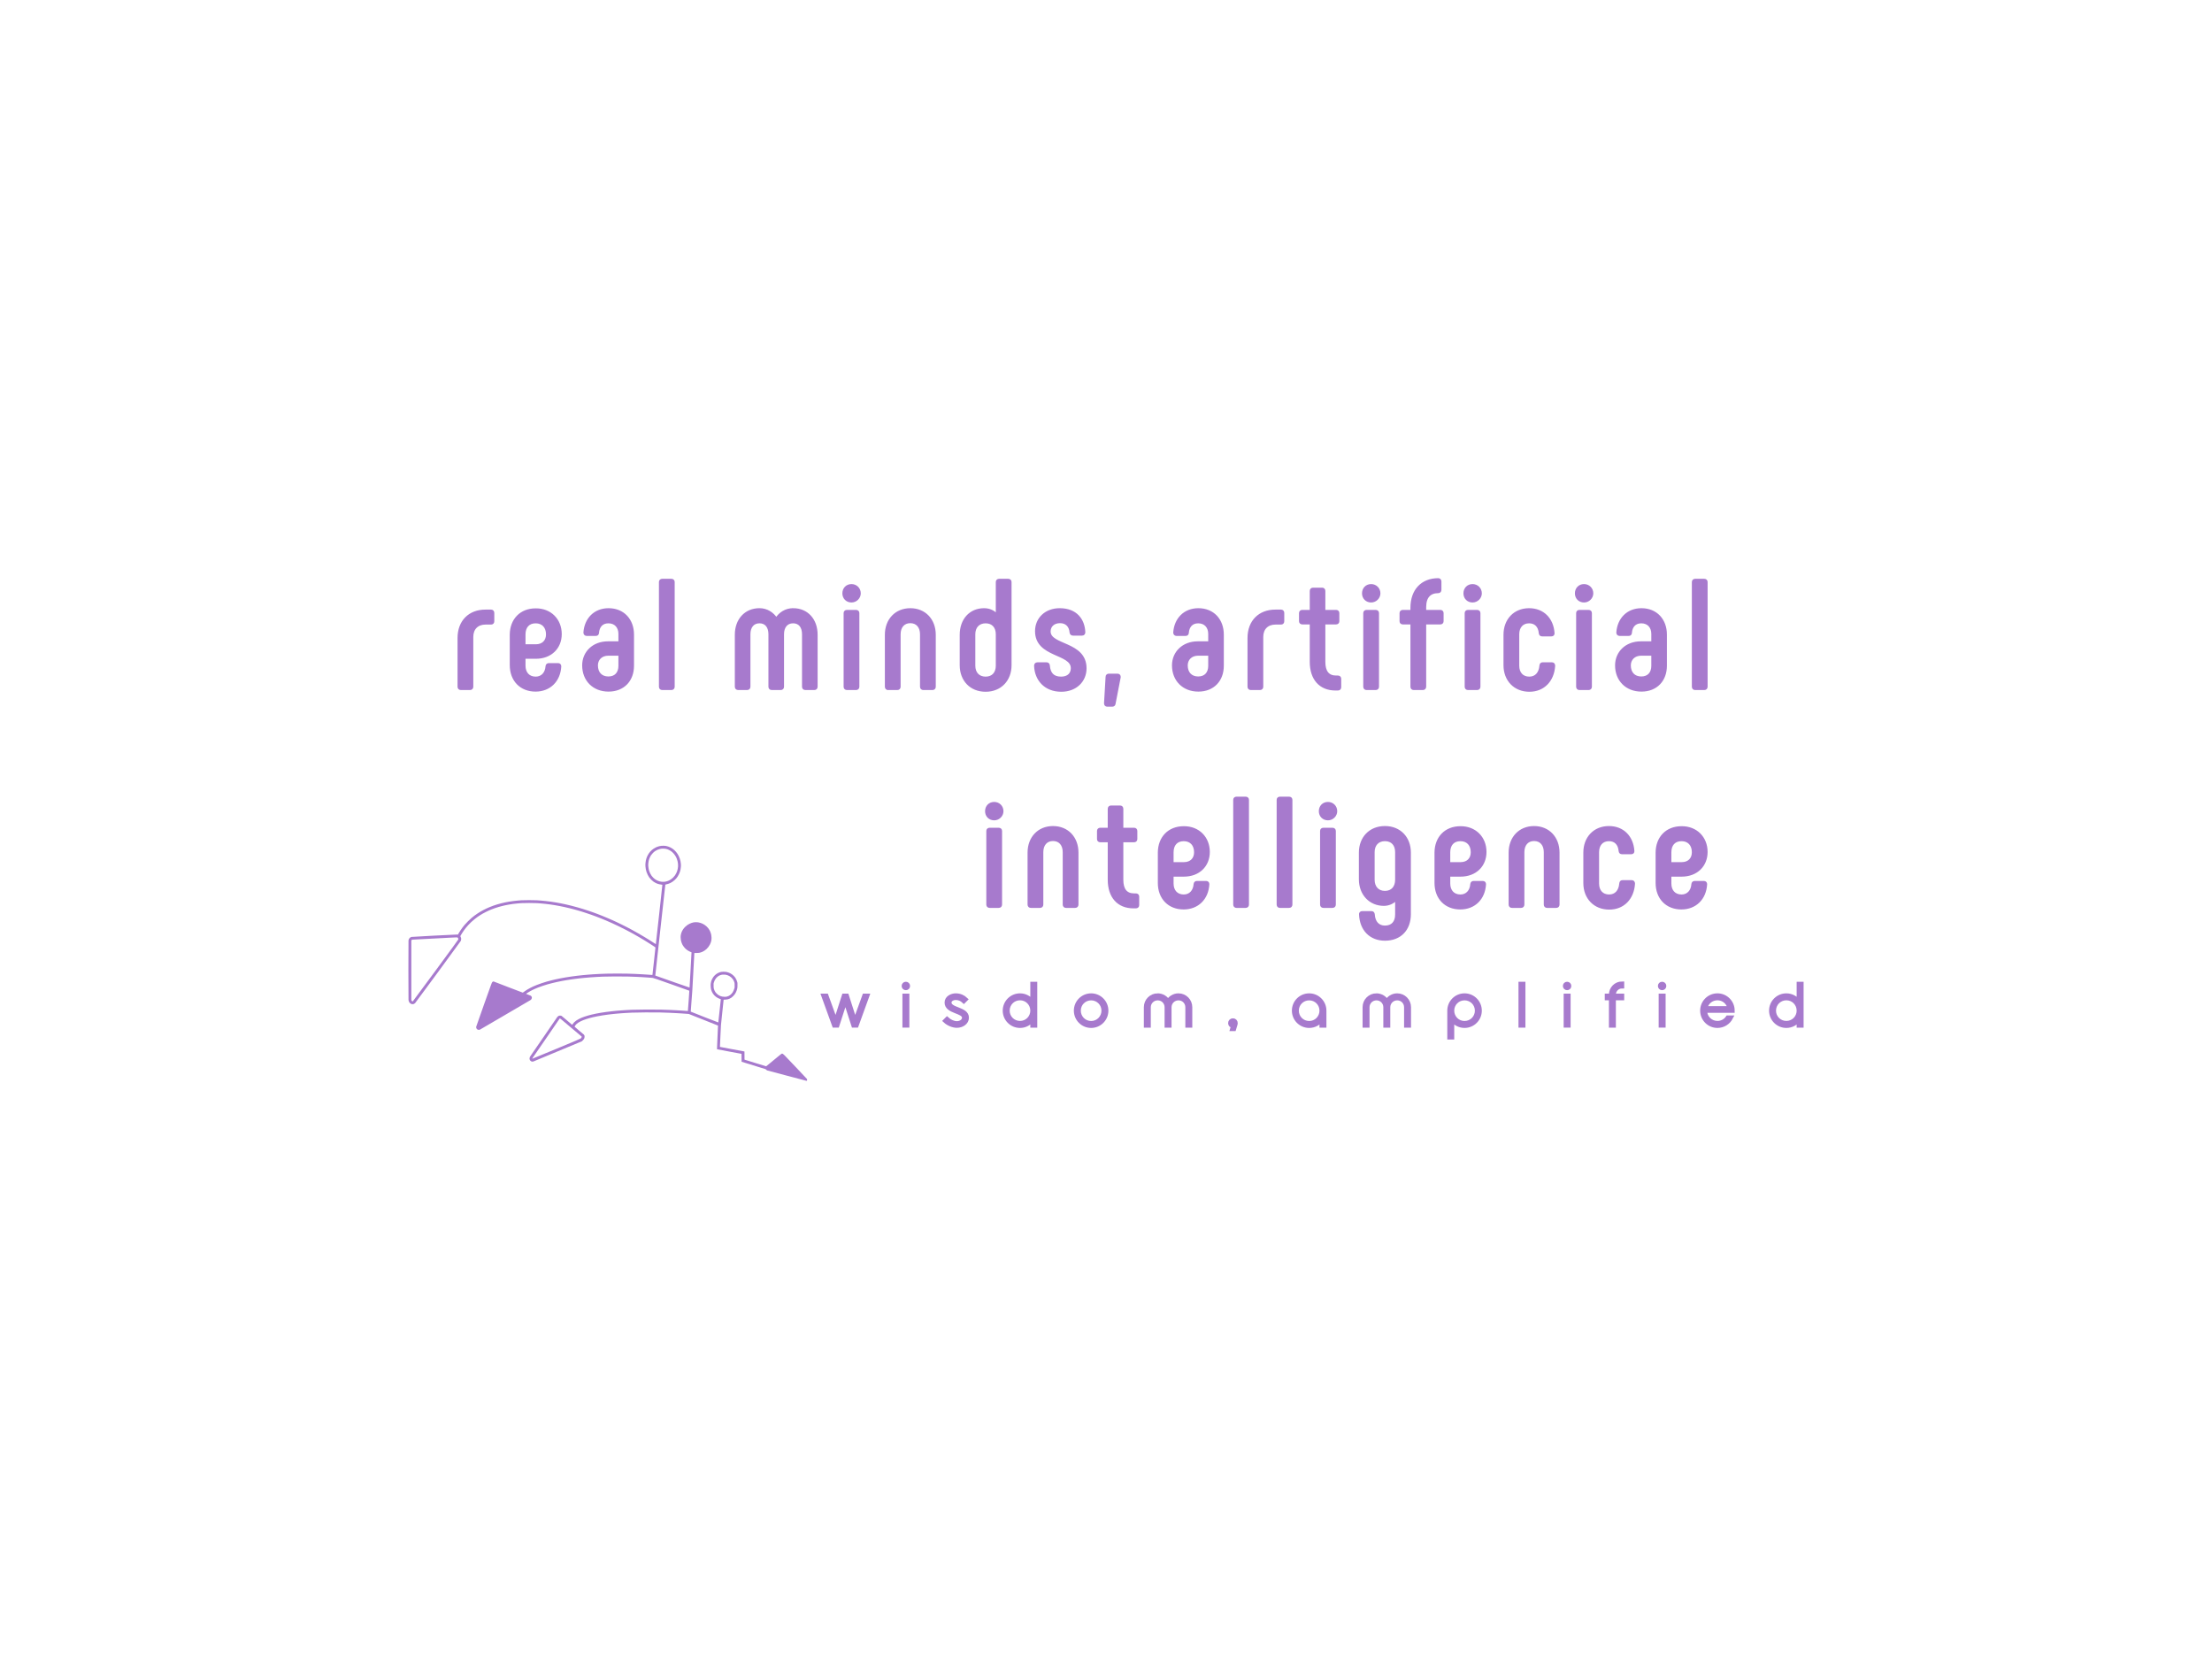 <svg xmlns:dc="http://purl.org/dc/elements/1.1/" xmlns:cc="http://creativecommons.org/ns#" xmlns:rdf="http://www.w3.org/1999/02/22-rdf-syntax-ns#" xmlns:svg="http://www.w3.org/2000/svg" xmlns="http://www.w3.org/2000/svg" id="svg62" xml:space="preserve" viewBox="0 0 1024 768" y="0px" x="0px"><style id="style2">#c1 {	transform: scale(0);	opacity: 0;	transform-origin: 50% 50%;	animation: pulse 4s cubic-bezier(.5,.5,0,1) infinite;	}#c2 {	transform: scale(0);	opacity: 0;	transform-origin: 50% 50%;	animation: pulse 4s 0.75s cubic-bezier(.5,.5,0,1) infinite;}#c3 {	transform: scale(0);	opacity: 0;	transform-origin: 50% 50%;	animation: pulse 4s 1.5s cubic-bezier(.5,.5,0,1) infinite;}@keyframes pulse {		12% {		opacity: 0.3;	}		50% {		transform: scale(1);	}		100% {		transform: scale(1);	}	}</style><defs id="defs6"><clipPath id="clip-path"><rect y="0" x="0" height="100" width="1024" id="clip"></rect></clipPath></defs><circle fill="none" stroke-width="10" stroke="#b38ccf" r="370" cy="384" cx="512" id="c1"></circle><circle fill="none" stroke-width="10" stroke="#c09fd0" r="370" cy="384" cx="512" id="c2"></circle><circle fill="none" stroke-width="10" stroke="#ccb1d2" r="370" cy="384" cx="512" id="c3"></circle><g id="fade"><g style="fill:#a77acd" transform="translate(-109.9,-10.235)" id="logo-group"><path stroke-miterlimit="2" d="m 501.25,473.27 3.77,11.696 h 1.376 l 4.981,-13.76 h -1.321 l -4.321,11.916 -3.825,-11.916 h -1.321 l -3.825,11.916 -4.321,-11.916 h -1.321 l 4.981,13.76 h 1.376 z" style="font-variant-ligatures:none;stroke:#a77acd;stroke-width:1.978;stroke-miterlimit:2" id="path378439"></path><path stroke-miterlimit="2" d="m 529.25,467.63 c 0.55,0 0.963,-0.413 0.963,-0.963 0,-0.55 -0.413,-0.963 -0.963,-0.963 -0.55,0 -0.963,0.413 -0.963,0.963 0,0.55 0.413,0.963 0.963,0.963 z m -0.605,3.578 v 13.76 h 1.238 v -13.76 z" style="font-variant-ligatures:none;stroke:#a77acd;stroke-width:1.978;stroke-miterlimit:2" id="path378441"></path><path stroke-miterlimit="2" d="m 552.84,483.95 c -1.514,0 -3.33,-0.826 -4.541,-1.954 l -0.826,0.826 c 1.321,1.238 3.523,2.229 5.366,2.229 2.339,0 4.623,-1.431 4.623,-3.715 0,-4.155 -8.063,-3.523 -8.063,-6.99 0,-1.431 1.569,-2.174 2.945,-2.174 1.569,0 2.807,0.633 3.743,1.514 l 0.826,-0.826 c -1.046,-0.991 -2.614,-1.789 -4.568,-1.789 -1.789,0 -4.183,1.046 -4.183,3.275 0,4.376 8.063,3.798 8.063,6.99 0,1.569 -1.596,2.614 -3.385,2.614 z" style="font-variant-ligatures:none;stroke:#a77acd;stroke-width:1.978;stroke-miterlimit:2" id="path378443"></path><path stroke-miterlimit="2" d="m 582.1,485.11 c 2.394,0 4.486,-1.211 5.752,-3.027 v 2.89 h 1.238 v -19.264 h -1.238 v 8.394 c -1.266,-1.816 -3.357,-3.027 -5.752,-3.027 -3.88,0 -7.018,3.137 -7.018,7.018 0,3.88 3.137,7.018 7.018,7.018 z m 0,-1.266 c -3.22,0 -5.779,-2.559 -5.779,-5.752 0,-3.22 2.559,-5.779 5.779,-5.779 3.192,0 5.752,2.559 5.752,5.779 0,3.192 -2.559,5.752 -5.752,5.752 z" style="font-variant-ligatures:none;stroke:#a77acd;stroke-width:1.978;stroke-miterlimit:2" id="path378445"></path><path stroke-miterlimit="2" d="m 615.03,485.11 c 3.853,0 6.99,-3.137 6.99,-7.018 0,-3.88 -3.137,-7.018 -6.99,-7.018 -3.88,0 -7.018,3.137 -7.018,7.018 0,3.88 3.137,7.018 7.018,7.018 z m 0,-1.238 c -3.22,0 -5.779,-2.559 -5.779,-5.779 0,-3.192 2.559,-5.752 5.779,-5.752 3.192,0 5.752,2.559 5.752,5.752 0,3.22 -2.559,5.779 -5.752,5.779 z" style="font-variant-ligatures:none;stroke:#a77acd;stroke-width:1.978;stroke-miterlimit:2" id="path378447"></path><path stroke-miterlimit="2" d="m 645.83,471.07 c -3,0 -5.421,2.422 -5.421,5.421 v 8.48 h 1.238 v -8.449 c 0,-2.339 1.871,-4.183 4.211,-4.183 2.312,0 4.155,1.844 4.155,4.183 v 8.45 h 1.238 v -8.449 c 0,-2.339 1.871,-4.183 4.211,-4.183 2.312,0 4.155,1.844 4.155,4.183 v 8.45 h 1.238 v -8.476 c 0,-3 -2.422,-5.421 -5.421,-5.421 -2.091,0 -3.908,1.183 -4.788,2.89 -0.908,-1.706 -2.724,-2.89 -4.816,-2.89 z" style="font-variant-ligatures:none;stroke:#a77acd;stroke-width:1.978;stroke-miterlimit:2" id="path378449"></path><path stroke-miterlimit="2" d="m 679.42,483.87 c 0,0.716 0.523,1.238 1.238,1.238 h 0.138 l -0.44,1.459 h 0.798 l 0.688,-2.284 c 0.028,-0.11 0.055,-0.275 0.055,-0.413 0,-0.716 -0.523,-1.238 -1.238,-1.238 -0.716,0 -1.238,0.523 -1.238,1.238 z" style="font-variant-ligatures:none;stroke:#a77acd;stroke-width:1.978;stroke-miterlimit:2" id="path378451"></path><path stroke-miterlimit="2" d="m 715.96,485.11 c 2.394,0 4.486,-1.211 5.752,-3.027 v 2.89 h 1.238 v -6.88 c 0,-3.88 -3.137,-7.018 -6.99,-7.018 -3.88,0 -7.018,3.137 -7.018,7.018 0,3.88 3.137,7.018 7.018,7.018 z m 0,-1.238 c -3.22,0 -5.779,-2.559 -5.779,-5.779 0,-3.192 2.559,-5.752 5.779,-5.752 3.192,0 5.752,2.559 5.752,5.752 0,3.22 -2.559,5.779 -5.752,5.779 z" style="font-variant-ligatures:none;stroke:#a77acd;stroke-width:1.978;stroke-miterlimit:2" id="path378453"></path><path stroke-miterlimit="2" d="m 747.09,471.07 c -3,0 -5.421,2.422 -5.421,5.421 v 8.48 h 1.238 v -8.449 c 0,-2.339 1.871,-4.183 4.211,-4.183 2.312,0 4.155,1.844 4.155,4.183 v 8.45 h 1.238 v -8.449 c 0,-2.339 1.871,-4.183 4.211,-4.183 2.312,0 4.155,1.844 4.155,4.183 v 8.45 h 1.238 v -8.476 c 0,-3 -2.422,-5.421 -5.421,-5.421 -2.091,0 -3.908,1.183 -4.788,2.89 -0.908,-1.706 -2.724,-2.89 -4.816,-2.89 z" style="font-variant-ligatures:none;stroke:#a77acd;stroke-width:1.978;stroke-miterlimit:2" id="path378455"></path><path stroke-miterlimit="2" d="m 794.89,478.09 c 0,-3.88 -3.137,-7.018 -7.018,-7.018 -3.853,0 -6.99,3.137 -6.99,7.018 v 12.384 h 1.238 v -8.394 c 1.266,1.816 3.357,3.027 5.752,3.027 3.88,0 7.018,-3.137 7.018,-7.018 z m -7.018,-5.752 c 3.22,0 5.779,2.559 5.779,5.752 0,3.22 -2.559,5.779 -5.779,5.779 -3.192,0 -5.752,-2.559 -5.752,-5.779 0,-3.192 2.559,-5.752 5.752,-5.752 z" style="font-variant-ligatures:none;stroke:#a77acd;stroke-width:1.978;stroke-miterlimit:2" id="path378457"></path><path stroke-miterlimit="2" d="m 813.84,465.71 v 19.264 h 1.238 V 465.71 Z" style="font-variant-ligatures:none;stroke:#a77acd;stroke-width:1.978;stroke-miterlimit:2" id="path378459"></path><path stroke-miterlimit="2" d="m 835.36,467.63 c 0.55,0 0.963,-0.413 0.963,-0.963 0,-0.55 -0.413,-0.963 -0.963,-0.963 -0.55,0 -0.963,0.413 -0.963,0.963 0,0.55 0.413,0.963 0.963,0.963 z m -0.605,3.578 v 13.76 h 1.238 v -13.76 z" style="font-variant-ligatures:none;stroke:#a77acd;stroke-width:1.978;stroke-miterlimit:2" id="path378461"></path><path stroke-miterlimit="2" d="m 855.71,470.66 v 0.55 h -1.926 v 1.101 h 1.926 v 12.66 h 1.238 v -12.659 h 3.853 v -1.1 h -3.853 v -0.523 c 0,-2.147 1.706,-3.853 3.853,-3.853 v -1.266 c -2.807,0 -5.091,2.284 -5.091,5.091 z" style="font-variant-ligatures:none;stroke:#a77acd;stroke-width:1.978;stroke-miterlimit:2" id="path378463"></path><path stroke-miterlimit="2" d="m 879.34,467.63 c 0.55,0 0.963,-0.413 0.963,-0.963 0,-0.55 -0.413,-0.963 -0.963,-0.963 -0.55,0 -0.963,0.413 -0.963,0.963 0,0.55 0.413,0.963 0.963,0.963 z m -0.605,3.578 v 13.76 h 1.238 v -13.76 z" style="font-variant-ligatures:none;stroke:#a77acd;stroke-width:1.978;stroke-miterlimit:2" id="path378465"></path><path stroke-miterlimit="2" d="m 899.18,478.09 h 12.769 c 0,-3.88 -3.137,-7.018 -6.99,-7.018 -3.88,0 -7.018,3.137 -7.018,7.018 0,3.88 3.137,7.018 7.018,7.018 2.697,0 5.064,-1.541 6.22,-3.798 h -1.431 c -1.046,1.541 -2.78,2.532 -4.788,2.532 -3.22,0 -5.779,-2.559 -5.779,-5.752 z m 11.421,-1.101 H 899.29 c 0.495,-2.697 2.835,-4.678 5.669,-4.678 2.807,0 5.146,1.981 5.642,4.678 z" style="font-variant-ligatures:none;stroke:#a77acd;stroke-width:1.978;stroke-miterlimit:2" id="path378467"></path><path stroke-miterlimit="2" d="m 936.86,485.11 c 2.394,0 4.486,-1.211 5.752,-3.027 v 2.89 h 1.238 v -19.264 h -1.238 v 8.394 c -1.266,-1.816 -3.357,-3.027 -5.752,-3.027 -3.88,0 -7.018,3.137 -7.018,7.018 0,3.88 3.137,7.018 7.018,7.018 z m 0,-1.266 c -3.22,0 -5.779,-2.559 -5.779,-5.752 0,-3.22 2.559,-5.779 5.779,-5.779 3.192,0 5.752,2.559 5.752,5.779 0,3.192 -2.559,5.752 -5.752,5.752 z" style="font-variant-ligatures:none;stroke:#a77acd;stroke-width:1.978;stroke-miterlimit:2" id="path378469"></path><path stroke-miterlimit="2" d="m 323.27,329.13 h 4.176 c 0.648,0 1.008,-0.36 1.008,-1.008 v -23.04 c 0,-3.888 2.448,-6.264 6.192,-6.264 h 2.592 c 0.576,0 0.936,-0.36 0.936,-0.936 v -3.888 c 0,-0.648 -0.36,-1.008 -0.936,-1.008 h -2.664 c -7.272,0 -12.312,4.824 -12.312,12.6 v 22.536 c 0,0.648 0.36,1.008 1.008,1.008 z" style="font-variant-ligatures:none;stroke:#a77acd;stroke-width:1.1;stroke-miterlimit:2" id="path378474"></path><path stroke-miterlimit="2" d="m 357.81,329.85 c 6.48,0 11.016,-4.464 11.376,-11.16 0,-0.576 -0.36,-0.936 -0.936,-0.936 h -4.248 c -0.576,0 -0.936,0.288 -1.008,0.936 -0.216,3.168 -2.16,5.328 -5.112,5.328 -3.312,0 -5.256,-2.304 -5.256,-5.616 v -3.744 h 5.328 c 6.84,0 11.448,-4.536 11.448,-10.872 0,-6.624 -4.752,-11.448 -11.52,-11.376 -6.912,0 -11.376,4.752 -11.448,11.592 v 14.112 c 0,7.056 4.608,11.736 11.376,11.736 z m -5.184,-20.808 v -5.112 c 0,-3.456 1.872,-5.688 5.256,-5.688 3.312,0 5.328,2.232 5.328,5.688 0,3.024 -1.944,5.112 -5.256,5.112 z" style="font-variant-ligatures:none;stroke:#a77acd;stroke-width:1.1;stroke-miterlimit:2" id="path378476"></path><path stroke-miterlimit="2" d="m 391.62,329.85 c 6.912,0 11.232,-4.752 11.232,-11.376 v -14.472 c 0,-6.768 -4.392,-11.664 -11.232,-11.664 -6.408,0 -10.656,4.464 -11.088,10.728 0,0.576 0.36,1.008 0.936,1.008 h 4.176 c 0.648,0 0.936,-0.216 1.008,-0.864 0.216,-2.952 1.872,-4.968 4.896,-4.968 3.24,0 5.184,2.232 5.184,5.472 v 3.96 h -5.4 c -6.768,0 -11.376,4.608 -11.376,10.584 0,6.768 4.68,11.592 11.664,11.592 z m -0.072,-5.904 c -3.384,0 -5.4,-2.232 -5.4,-5.688 0,-2.808 2.016,-5.04 5.4,-5.04 h 5.184 v 5.256 c 0,3.312 -1.872,5.472 -5.184,5.472 z" style="font-variant-ligatures:none;stroke:#a77acd;stroke-width:1.1;stroke-miterlimit:2" id="path378478"></path><path stroke-miterlimit="2" d="m 416.5,329.13 h 4.176 c 0.648,0 1.008,-0.36 1.008,-1.008 v -48.456 c 0,-0.576 -0.36,-0.936 -1.008,-0.936 H 416.5 c -0.648,0 -1.008,0.36 -1.008,0.936 v 48.456 c 0,0.648 0.36,1.008 1.008,1.008 z" style="font-variant-ligatures:none;stroke:#a77acd;stroke-width:1.1;stroke-miterlimit:2" id="path378480"></path><path stroke-miterlimit="2" d="m 477.05,292.33 c -3.384,0 -6.12,1.8 -7.776,4.392 -1.656,-2.592 -4.464,-4.392 -7.776,-4.392 -6.552,0 -10.872,4.896 -10.872,11.736 v 24.048 c 0,0.648 0.36,1.008 1.008,1.008 h 4.104 c 0.648,0 1.008,-0.36 1.008,-1.008 V 303.85 c 0,-3.384 1.728,-5.616 4.752,-5.616 3.024,0 4.68,2.232 4.68,5.616 v 24.264 c 0,0.648 0.36,1.008 1.008,1.008 h 4.176 c 0.576,0 0.936,-0.36 0.936,-1.008 V 303.85 c 0,-3.384 1.728,-5.616 4.752,-5.616 3.024,0 4.68,2.232 4.68,5.616 v 24.264 c 0,0.648 0.36,1.008 1.008,1.008 h 4.176 c 0.576,0 0.936,-0.36 0.936,-1.008 v -24.05 c 0,-6.84 -4.248,-11.736 -10.8,-11.736 z" style="font-variant-ligatures:none;stroke:#a77acd;stroke-width:1.1;stroke-miterlimit:2" id="path378482"></path><path stroke-miterlimit="2" d="m 504.08,288.59 c 2.088,0 3.744,-1.728 3.744,-3.672 0,-2.16 -1.656,-3.744 -3.744,-3.744 -2.16,0 -3.672,1.584 -3.672,3.744 0,2.088 1.512,3.672 3.672,3.672 z m -2.088,40.536 h 4.176 c 0.648,0 1.008,-0.36 1.008,-1.008 v -34.056 c 0,-0.576 -0.36,-0.936 -1.008,-0.936 h -4.176 c -0.648,0 -1.008,0.36 -1.008,0.936 v 34.056 c 0,0.648 0.36,1.008 1.008,1.008 z" style="font-variant-ligatures:none;stroke:#a77acd;stroke-width:1.1;stroke-miterlimit:2" id="path378484"></path><path stroke-miterlimit="2" d="m 521.09,329.13 h 4.176 c 0.648,0 1.008,-0.36 1.008,-1.008 v -24.264 c 0,-3.384 1.872,-5.688 5.04,-5.688 3.168,0 5.04,2.304 5.04,5.688 v 24.264 c 0,0.648 0.36,1.008 1.008,1.008 h 4.176 c 0.648,0 1.008,-0.36 1.008,-1.008 v -24.05 c 0,-6.84 -4.536,-11.736 -11.232,-11.736 -6.696,0 -11.232,4.896 -11.232,11.736 v 24.048 c 0,0.648 0.36,1.008 1.008,1.008 z" style="font-variant-ligatures:none;stroke:#a77acd;stroke-width:1.1;stroke-miterlimit:2" id="path378486"></path><path stroke-miterlimit="2" d="m 576.62,278.73 h -4.176 c -0.648,0 -1.008,0.36 -1.008,0.936 v 15.336 c -1.44,-1.656 -3.456,-2.664 -5.976,-2.664 -6.48,0 -10.728,4.896 -10.728,11.736 v 14.112 c 0,6.84 4.536,11.736 11.448,11.736 6.84,0 11.448,-4.896 11.448,-11.736 v -38.52 c 0,-0.576 -0.36,-0.936 -1.008,-0.936 z m -5.184,39.672 c 0,3.384 -1.944,5.616 -5.256,5.616 -3.312,0 -5.328,-2.232 -5.328,-5.616 v -14.544 c 0,-3.384 2.016,-5.616 5.328,-5.616 3.312,0 5.256,2.232 5.256,5.616 z" style="font-variant-ligatures:none;stroke:#a77acd;stroke-width:1.1;stroke-miterlimit:2" id="path378488"></path><path stroke-miterlimit="2" d="m 601.19,329.92 c 6.696,0 11.16,-4.464 11.16,-10.296 0,-12.096 -16.632,-10.152 -16.632,-17.064 0,-2.592 1.944,-4.392 4.896,-4.392 3.096,0 4.752,2.016 4.968,4.824 0.072,0.576 0.432,0.936 1.008,0.936 h 4.248 c 0.72,0 0.936,-0.504 0.936,-1.008 -0.216,-5.616 -3.6,-10.584 -11.304,-10.584 -6.48,0 -10.872,4.32 -10.872,10.08 0,11.808 16.56,9.864 16.56,17.136 0,2.592 -1.728,4.464 -5.04,4.464 -3.744,0 -5.472,-2.016 -5.76,-5.688 -0.072,-0.72 -0.504,-0.936 -1.008,-0.936 h -4.176 c -0.792,0 -1.008,0.504 -1.008,1.08 0.216,6.336 4.536,11.448 12.024,11.448 z" style="font-variant-ligatures:none;stroke:#a77acd;stroke-width:1.1;stroke-miterlimit:2" id="path378490"></path><path stroke-miterlimit="2" d="m 622.26,323.58 -0.72,12.24 c 0,0.648 0.36,1.008 0.936,1.008 h 2.304 c 0.576,0 0.936,-0.288 1.008,-0.864 l 2.376,-12.24 c 0.072,-0.648 -0.288,-1.08 -0.936,-1.08 h -3.96 c -0.576,0 -1.008,0.288 -1.008,0.936 z" style="font-variant-ligatures:none;stroke:#a77acd;stroke-width:1.1;stroke-miterlimit:2" id="path378492"></path><path stroke-miterlimit="2" d="m 664.66,329.85 c 6.912,0 11.232,-4.752 11.232,-11.376 v -14.472 c 0,-6.768 -4.392,-11.664 -11.232,-11.664 -6.408,0 -10.656,4.464 -11.088,10.728 0,0.576 0.36,1.008 0.936,1.008 h 4.176 c 0.648,0 0.936,-0.216 1.008,-0.864 0.216,-2.952 1.872,-4.968 4.896,-4.968 3.24,0 5.184,2.232 5.184,5.472 v 3.96 h -5.4 c -6.768,0 -11.376,4.608 -11.376,10.584 0,6.768 4.68,11.592 11.664,11.592 z m -0.072,-5.904 c -3.384,0 -5.4,-2.232 -5.4,-5.688 0,-2.808 2.016,-5.04 5.4,-5.04 h 5.184 v 5.256 c 0,3.312 -1.872,5.472 -5.184,5.472 z" style="font-variant-ligatures:none;stroke:#a77acd;stroke-width:1.1;stroke-miterlimit:2" id="path378494"></path><path stroke-miterlimit="2" d="m 688.97,329.13 h 4.176 c 0.648,0 1.008,-0.36 1.008,-1.008 v -23.04 c 0,-3.888 2.448,-6.264 6.192,-6.264 h 2.592 c 0.576,0 0.936,-0.36 0.936,-0.936 v -3.888 c 0,-0.648 -0.36,-1.008 -0.936,-1.008 h -2.664 c -7.272,0 -12.312,4.824 -12.312,12.6 v 22.536 c 0,0.648 0.36,1.008 1.008,1.008 z" style="font-variant-ligatures:none;stroke:#a77acd;stroke-width:1.1;stroke-miterlimit:2" id="path378496"></path><path stroke-miterlimit="2" d="m 729.23,323.51 h -0.792 c -3.672,0 -5.544,-2.304 -5.544,-6.84 v -17.928 h 5.544 c 0.576,0 0.936,-0.36 0.936,-0.936 v -3.744 c 0,-0.576 -0.36,-0.936 -0.936,-0.936 h -5.544 v -9.288 c 0,-0.648 -0.36,-1.008 -0.936,-1.008 h -4.176 c -0.648,0 -1.008,0.36 -1.008,1.008 v 9.288 h -4.032 c -0.576,0 -0.936,0.36 -0.936,0.936 v 3.744 c 0,0.576 0.36,0.936 0.936,0.936 h 4.032 v 17.856 c 0,7.92 4.248,12.744 11.376,12.744 h 1.08 c 0.648,0 1.008,-0.36 1.008,-0.936 v -3.96 c 0,-0.576 -0.36,-0.936 -1.008,-0.936 z" style="font-variant-ligatures:none;stroke:#a77acd;stroke-width:1.1;stroke-miterlimit:2" id="path378498"></path><path stroke-miterlimit="2" d="m 744.64,288.59 c 2.088,0 3.744,-1.728 3.744,-3.672 0,-2.16 -1.656,-3.744 -3.744,-3.744 -2.16,0 -3.672,1.584 -3.672,3.744 0,2.088 1.512,3.672 3.672,3.672 z m -2.088,40.536 h 4.176 c 0.648,0 1.008,-0.36 1.008,-1.008 v -34.056 c 0,-0.576 -0.36,-0.936 -1.008,-0.936 h -4.176 c -0.648,0 -1.008,0.36 -1.008,0.936 v 34.056 c 0,0.648 0.36,1.008 1.008,1.008 z" style="font-variant-ligatures:none;stroke:#a77acd;stroke-width:1.1;stroke-miterlimit:2" id="path378500"></path><path stroke-miterlimit="2" d="m 776.7,293.13 h -7.128 v -1.872 c 0,-4.752 2.304,-6.984 6.12,-6.984 0.576,0 0.936,-0.36 0.936,-1.008 v -3.816 c 0,-0.648 -0.36,-1.008 -0.936,-1.008 -7.344,0 -12.312,4.896 -12.312,13.176 v 1.512 h -4.104 c -0.576,0 -0.936,0.36 -0.936,0.936 v 3.744 c 0,0.576 0.36,0.936 0.936,0.936 h 4.104 v 29.376 c 0,0.648 0.36,1.008 1.008,1.008 h 4.176 c 0.576,0 1.008,-0.36 1.008,-1.008 v -29.376 h 7.128 c 0.576,0 0.936,-0.36 0.936,-0.936 v -3.744 c 0,-0.576 -0.36,-0.936 -0.936,-0.936 z" style="font-variant-ligatures:none;stroke:#a77acd;stroke-width:1.1;stroke-miterlimit:2" id="path378502"></path><path stroke-miterlimit="2" d="m 791.59,288.59 c 2.088,0 3.744,-1.728 3.744,-3.672 0,-2.16 -1.656,-3.744 -3.744,-3.744 -2.16,0 -3.672,1.584 -3.672,3.744 0,2.088 1.512,3.672 3.672,3.672 z m -2.088,40.536 h 4.176 c 0.648,0 1.008,-0.36 1.008,-1.008 v -34.056 c 0,-0.576 -0.36,-0.936 -1.008,-0.936 h -4.176 c -0.648,0 -1.008,0.36 -1.008,0.936 v 34.056 c 0,0.648 0.36,1.008 1.008,1.008 z" style="font-variant-ligatures:none;stroke:#a77acd;stroke-width:1.1;stroke-miterlimit:2" id="path378504"></path><path stroke-miterlimit="2" d="m 817.91,329.92 c 6.552,0 10.944,-4.68 11.376,-11.448 0,-0.72 -0.36,-1.08 -0.936,-1.08 h -4.32 c -0.576,0 -0.864,0.288 -0.936,1.008 -0.288,3.528 -2.232,5.616 -5.256,5.616 -3.24,0 -5.184,-2.232 -5.184,-5.616 v -14.544 c 0,-3.384 1.944,-5.616 5.112,-5.616 2.952,0 4.752,1.872 5.04,5.112 0.072,0.648 0.432,0.936 1.008,0.936 h 4.248 c 0.648,0 1.008,-0.36 0.936,-0.936 -0.432,-6.552 -4.752,-11.016 -11.232,-11.016 -6.768,0 -11.304,4.896 -11.304,11.736 v 14.112 c 0,6.84 4.608,11.736 11.448,11.736 z" style="font-variant-ligatures:none;stroke:#a77acd;stroke-width:1.1;stroke-miterlimit:2" id="path378506"></path><path stroke-miterlimit="2" d="m 843.19,288.59 c 2.088,0 3.744,-1.728 3.744,-3.672 0,-2.16 -1.656,-3.744 -3.744,-3.744 -2.16,0 -3.672,1.584 -3.672,3.744 0,2.088 1.512,3.672 3.672,3.672 z m -2.088,40.536 h 4.176 c 0.648,0 1.008,-0.36 1.008,-1.008 v -34.056 c 0,-0.576 -0.36,-0.936 -1.008,-0.936 h -4.176 c -0.648,0 -1.008,0.36 -1.008,0.936 v 34.056 c 0,0.648 0.36,1.008 1.008,1.008 z" style="font-variant-ligatures:none;stroke:#a77acd;stroke-width:1.1;stroke-miterlimit:2" id="path378508"></path><path stroke-miterlimit="2" d="m 869.78,329.85 c 6.912,0 11.232,-4.752 11.232,-11.376 v -14.472 c 0,-6.768 -4.392,-11.664 -11.232,-11.664 -6.408,0 -10.656,4.464 -11.088,10.728 0,0.576 0.36,1.008 0.936,1.008 h 4.176 c 0.648,0 0.936,-0.216 1.008,-0.864 0.216,-2.952 1.872,-4.968 4.896,-4.968 3.24,0 5.184,2.232 5.184,5.472 v 3.96 h -5.4 c -6.768,0 -11.376,4.608 -11.376,10.584 0,6.768 4.68,11.592 11.664,11.592 z m -0.072,-5.904 c -3.384,0 -5.4,-2.232 -5.4,-5.688 0,-2.808 2.016,-5.04 5.4,-5.04 h 5.184 v 5.256 c 0,3.312 -1.872,5.472 -5.184,5.472 z" style="font-variant-ligatures:none;stroke:#a77acd;stroke-width:1.1;stroke-miterlimit:2" id="path378510"></path><path stroke-miterlimit="2" d="m 894.67,329.13 h 4.176 c 0.648,0 1.008,-0.36 1.008,-1.008 v -48.456 c 0,-0.576 -0.36,-0.936 -1.008,-0.936 h -4.176 c -0.648,0 -1.008,0.36 -1.008,0.936 v 48.456 c 0,0.648 0.36,1.008 1.008,1.008 z" style="font-variant-ligatures:none;stroke:#a77acd;stroke-width:1.1;stroke-miterlimit:2" id="path378512"></path><path stroke-miterlimit="2" d="m 570.14,389.44 c 2.088,0 3.744,-1.728 3.744,-3.672 0,-2.16 -1.656,-3.744 -3.744,-3.744 -2.16,0 -3.672,1.584 -3.672,3.744 0,2.088 1.512,3.672 3.672,3.672 z m -2.088,40.536 h 4.176 c 0.648,0 1.008,-0.36 1.008,-1.008 v -34.056 c 0,-0.576 -0.36,-0.936 -1.008,-0.936 h -4.176 c -0.648,0 -1.008,0.36 -1.008,0.936 v 34.056 c 0,0.648 0.36,1.008 1.008,1.008 z" style="font-variant-ligatures:none;stroke:#a77acd;stroke-width:1.1;stroke-miterlimit:2" id="path378514"></path><path stroke-miterlimit="2" d="m 587.15,429.98 h 4.176 c 0.648,0 1.008,-0.36 1.008,-1.008 v -24.264 c 0,-3.384 1.872,-5.688 5.04,-5.688 3.168,0 5.04,2.304 5.04,5.688 v 24.264 c 0,0.648 0.36,1.008 1.008,1.008 h 4.176 c 0.648,0 1.008,-0.36 1.008,-1.008 v -24.048 c 0,-6.84 -4.536,-11.736 -11.232,-11.736 -6.696,0 -11.232,4.896 -11.232,11.736 v 24.048 c 0,0.648 0.36,1.008 1.008,1.008 z" style="font-variant-ligatures:none;stroke:#a77acd;stroke-width:1.1;stroke-miterlimit:2" id="path378516"></path><path stroke-miterlimit="2" d="m 635.71,424.36 h -0.792 c -3.672,0 -5.544,-2.304 -5.544,-6.84 v -17.928 h 5.544 c 0.576,0 0.936,-0.36 0.936,-0.936 v -3.744 c 0,-0.576 -0.36,-0.936 -0.936,-0.936 h -5.544 v -9.288 c 0,-0.648 -0.36,-1.008 -0.936,-1.008 h -4.176 c -0.648,0 -1.008,0.36 -1.008,1.008 v 9.288 h -4.032 c -0.576,0 -0.936,0.36 -0.936,0.936 v 3.744 c 0,0.576 0.36,0.936 0.936,0.936 h 4.032 v 17.856 c 0,7.92 4.248,12.744 11.376,12.744 h 1.08 c 0.648,0 1.008,-0.36 1.008,-0.936 v -3.96 c 0,-0.576 -0.36,-0.936 -1.008,-0.936 z" style="font-variant-ligatures:none;stroke:#a77acd;stroke-width:1.1;stroke-miterlimit:2" id="path378518"></path><path stroke-miterlimit="2" d="m 657.82,430.7 c 6.48,0 11.016,-4.464 11.376,-11.16 0,-0.576 -0.36,-0.936 -0.936,-0.936 h -4.248 c -0.576,0 -0.936,0.288 -1.008,0.936 -0.216,3.168 -2.16,5.328 -5.112,5.328 -3.312,0 -5.256,-2.304 -5.256,-5.616 v -3.744 h 5.328 c 6.84,0 11.448,-4.536 11.448,-10.872 0,-6.624 -4.752,-11.448 -11.52,-11.376 -6.912,0 -11.376,4.752 -11.448,11.592 v 14.112 c 0,7.056 4.608,11.736 11.376,11.736 z m -5.184,-20.808 v -5.112 c 0,-3.456 1.872,-5.688 5.256,-5.688 3.312,0 5.328,2.232 5.328,5.688 0,3.024 -1.944,5.112 -5.256,5.112 z" style="font-variant-ligatures:none;stroke:#a77acd;stroke-width:1.1;stroke-miterlimit:2" id="path378520"></path><path stroke-miterlimit="2" d="m 682.35,429.98 h 4.176 c 0.648,0 1.008,-0.36 1.008,-1.008 v -48.456 c 0,-0.576 -0.36,-0.936 -1.008,-0.936 h -4.176 c -0.648,0 -1.008,0.36 -1.008,0.936 v 48.456 c 0,0.648 0.36,1.008 1.008,1.008 z" style="font-variant-ligatures:none;stroke:#a77acd;stroke-width:1.1;stroke-miterlimit:2" id="path378522"></path><path stroke-miterlimit="2" d="m 702.46,429.98 h 4.176 c 0.648,0 1.008,-0.36 1.008,-1.008 v -48.456 c 0,-0.576 -0.36,-0.936 -1.008,-0.936 h -4.176 c -0.648,0 -1.008,0.36 -1.008,0.936 v 48.456 c 0,0.648 0.36,1.008 1.008,1.008 z" style="font-variant-ligatures:none;stroke:#a77acd;stroke-width:1.1;stroke-miterlimit:2" id="path378524"></path><path stroke-miterlimit="2" d="m 724.65,389.44 c 2.088,0 3.744,-1.728 3.744,-3.672 0,-2.16 -1.656,-3.744 -3.744,-3.744 -2.16,0 -3.672,1.584 -3.672,3.744 0,2.088 1.512,3.672 3.672,3.672 z m -2.088,40.536 h 4.176 c 0.648,0 1.008,-0.36 1.008,-1.008 v -34.056 c 0,-0.576 -0.36,-0.936 -1.008,-0.936 h -4.176 c -0.648,0 -1.008,0.36 -1.008,0.936 v 34.056 c 0,0.648 0.36,1.008 1.008,1.008 z" style="font-variant-ligatures:none;stroke:#a77acd;stroke-width:1.1;stroke-miterlimit:2" id="path378526"></path><path stroke-miterlimit="2" d="m 751.04,393.18 c -6.912,0 -11.52,4.896 -11.52,11.736 V 417.3 c 0,6.84 4.608,11.736 11.016,11.736 2.232,0 4.248,-0.936 5.76,-2.52 v 7.128 c 0,3.528 -1.944,5.616 -5.256,5.616 -3.096,0 -5.04,-2.088 -5.256,-5.688 -0.072,-0.72 -0.432,-1.008 -1.008,-1.008 h -4.248 c -0.648,0 -1.008,0.36 -0.936,1.008 0.288,7.056 4.752,11.592 11.448,11.592 6.984,0 11.448,-4.608 11.448,-11.736 v -28.512 c 0,-6.84 -4.608,-11.736 -11.448,-11.736 z m 0,30.024 c -3.312,0 -5.328,-2.304 -5.328,-5.688 V 404.7 c 0,-3.384 2.016,-5.616 5.328,-5.616 3.312,0 5.256,2.232 5.256,5.616 v 12.816 c 0,3.384 -1.944,5.688 -5.256,5.688 z" style="font-variant-ligatures:none;stroke:#a77acd;stroke-width:1.1;stroke-miterlimit:2" id="path378528"></path><path stroke-miterlimit="2" d="m 785.9,430.7 c 6.48,0 11.016,-4.464 11.376,-11.16 0,-0.576 -0.36,-0.936 -0.936,-0.936 h -4.248 c -0.576,0 -0.936,0.288 -1.008,0.936 -0.216,3.168 -2.16,5.328 -5.112,5.328 -3.312,0 -5.256,-2.304 -5.256,-5.616 v -3.744 h 5.328 c 6.84,0 11.448,-4.536 11.448,-10.872 0,-6.624 -4.752,-11.448 -11.52,-11.376 -6.912,0 -11.376,4.752 -11.448,11.592 v 14.112 c 0,7.056 4.608,11.736 11.376,11.736 z m -5.184,-20.808 v -5.112 c 0,-3.456 1.872,-5.688 5.256,-5.688 3.312,0 5.328,2.232 5.328,5.688 0,3.024 -1.944,5.112 -5.256,5.112 z" style="font-variant-ligatures:none;stroke:#a77acd;stroke-width:1.1;stroke-miterlimit:2" id="path378530"></path><path stroke-miterlimit="2" d="m 809.85,429.98 h 4.176 c 0.648,0 1.008,-0.36 1.008,-1.008 v -24.264 c 0,-3.384 1.872,-5.688 5.04,-5.688 3.168,0 5.04,2.304 5.04,5.688 v 24.264 c 0,0.648 0.36,1.008 1.008,1.008 h 4.176 c 0.648,0 1.008,-0.36 1.008,-1.008 v -24.048 c 0,-6.84 -4.536,-11.736 -11.232,-11.736 -6.696,0 -11.232,4.896 -11.232,11.736 v 24.048 c 0,0.648 0.36,1.008 1.008,1.008 z" style="font-variant-ligatures:none;stroke:#a77acd;stroke-width:1.1;stroke-miterlimit:2" id="path378532"></path><path stroke-miterlimit="2" d="m 854.87,430.77 c 6.552,0 10.944,-4.68 11.376,-11.448 0,-0.72 -0.36,-1.08 -0.936,-1.08 h -4.32 c -0.576,0 -0.864,0.288 -0.936,1.008 -0.288,3.528 -2.232,5.616 -5.256,5.616 -3.24,0 -5.184,-2.232 -5.184,-5.616 v -14.544 c 0,-3.384 1.944,-5.616 5.112,-5.616 2.952,0 4.752,1.872 5.04,5.112 0.072,0.648 0.432,0.936 1.008,0.936 h 4.248 c 0.648,0 1.008,-0.36 0.936,-0.936 -0.432,-6.552 -4.752,-11.016 -11.232,-11.016 -6.768,0 -11.304,4.896 -11.304,11.736 v 14.112 c 0,6.84 4.608,11.736 11.448,11.736 z" style="font-variant-ligatures:none;stroke:#a77acd;stroke-width:1.1;stroke-miterlimit:2" id="path378534"></path><path stroke-miterlimit="2" d="m 888.26,430.7 c 6.48,0 11.016,-4.464 11.376,-11.16 0,-0.576 -0.36,-0.936 -0.936,-0.936 h -4.248 c -0.576,0 -0.936,0.288 -1.008,0.936 -0.216,3.168 -2.16,5.328 -5.112,5.328 -3.312,0 -5.256,-2.304 -5.256,-5.616 v -3.744 h 5.328 c 6.84,0 11.448,-4.536 11.448,-10.872 0,-6.624 -4.752,-11.448 -11.52,-11.376 -6.912,0 -11.376,4.752 -11.448,11.592 v 14.112 c 0,7.056 4.608,11.736 11.376,11.736 z m -5.184,-20.808 v -5.112 c 0,-3.456 1.872,-5.688 5.256,-5.688 3.312,0 5.328,2.232 5.328,5.688 0,3.024 -1.944,5.112 -5.256,5.112 z" style="font-variant-ligatures:none;stroke:#a77acd;stroke-width:1.1;stroke-miterlimit:2" id="path378536"></path><path style="stroke-width:0.953" d="m 417.14,401.76 c -0.335,-0.012 -0.8,-5.3e-4 -1.034,0.026 -0.233,0.026 -0.603,0.087 -0.821,0.135 -0.218,0.048 -0.588,0.147 -0.821,0.22 -0.233,0.073 -0.646,0.236 -0.916,0.362 -0.271,0.127 -0.724,0.383 -1.007,0.57 -0.284,0.187 -0.698,0.497 -0.921,0.689 -0.223,0.192 -0.572,0.547 -0.776,0.789 -0.203,0.242 -0.506,0.642 -0.672,0.89 -0.166,0.247 -0.42,0.693 -0.563,0.989 -0.144,0.296 -0.343,0.791 -0.445,1.099 -0.101,0.308 -0.232,0.793 -0.29,1.078 -0.059,0.285 -0.134,0.859 -0.168,1.277 -0.047,0.578 -0.047,0.937 5.2e-4,1.5 0.034,0.408 0.111,0.995 0.171,1.305 0.059,0.31 0.202,0.851 0.316,1.203 0.114,0.351 0.364,0.949 0.554,1.328 0.19,0.379 0.506,0.915 0.702,1.191 0.196,0.276 0.607,0.753 0.913,1.06 0.306,0.307 0.75,0.695 0.987,0.863 0.237,0.168 0.655,0.423 0.929,0.568 0.275,0.144 0.664,0.324 0.865,0.4 0.202,0.076 0.606,0.195 0.899,0.264 0.293,0.07 0.742,0.149 0.999,0.176 0.257,0.027 0.476,0.059 0.488,0.071 0.012,0.012 -0.66,6.197 -1.494,13.745 -0.833,7.548 -1.521,13.731 -1.528,13.739 -0.007,0.008 -0.499,-0.299 -1.093,-0.684 -0.595,-0.384 -1.545,-0.99 -2.114,-1.345 -0.568,-0.355 -1.546,-0.956 -2.173,-1.334 -0.626,-0.378 -1.914,-1.13 -2.862,-1.67 -0.947,-0.54 -2.163,-1.221 -2.703,-1.513 -0.539,-0.292 -1.565,-0.837 -2.279,-1.21 -0.714,-0.374 -1.942,-0.995 -2.729,-1.379 -0.787,-0.385 -1.824,-0.883 -2.305,-1.108 -0.481,-0.225 -1.328,-0.612 -1.881,-0.86 -0.554,-0.249 -1.58,-0.697 -2.282,-0.996 -0.701,-0.299 -1.905,-0.796 -2.676,-1.102 -0.771,-0.307 -1.795,-0.705 -2.276,-0.886 -0.481,-0.18 -1.208,-0.447 -1.617,-0.593 -0.408,-0.146 -1.329,-0.464 -2.047,-0.708 -0.718,-0.243 -1.851,-0.612 -2.517,-0.82 -0.667,-0.207 -1.872,-0.565 -2.68,-0.795 -0.807,-0.23 -2.131,-0.584 -2.941,-0.786 -0.81,-0.202 -1.962,-0.476 -2.56,-0.609 -0.597,-0.132 -1.575,-0.338 -2.173,-0.457 -0.597,-0.119 -1.637,-0.31 -2.31,-0.424 -0.673,-0.114 -1.735,-0.279 -2.358,-0.367 -0.624,-0.088 -1.671,-0.219 -2.327,-0.291 -0.656,-0.073 -1.646,-0.168 -2.2,-0.213 -0.554,-0.044 -1.46,-0.11 -2.014,-0.146 -0.568,-0.037 -2.128,-0.066 -3.577,-0.066 -1.517,0 -2.972,0.026 -3.551,0.066 -0.539,0.037 -1.374,0.102 -1.855,0.146 -0.481,0.043 -1.339,0.138 -1.908,0.211 -0.568,0.073 -1.456,0.203 -1.973,0.29 -0.517,0.087 -1.292,0.231 -1.722,0.32 -0.431,0.088 -1.248,0.278 -1.817,0.42 -0.568,0.143 -1.43,0.379 -1.915,0.525 -0.485,0.146 -1.296,0.413 -1.802,0.594 -0.506,0.18 -1.29,0.481 -1.742,0.668 -0.452,0.188 -1.15,0.497 -1.551,0.687 -0.401,0.191 -1.045,0.513 -1.431,0.717 -0.386,0.204 -0.964,0.526 -1.285,0.717 -0.321,0.191 -0.917,0.567 -1.325,0.837 -0.408,0.269 -1.028,0.704 -1.378,0.967 -0.35,0.262 -0.946,0.735 -1.325,1.05 -0.379,0.315 -1.155,1.04 -1.725,1.61 -0.57,0.57 -1.283,1.333 -1.585,1.696 -0.302,0.363 -0.746,0.924 -0.986,1.247 -0.24,0.323 -0.636,0.887 -0.879,1.254 -0.244,0.367 -0.608,0.95 -0.81,1.297 l -0.369,0.631 -0.508,-0.016 c -0.279,-0.009 -5.074,0.223 -10.657,0.516 -5.582,0.292 -10.244,0.558 -10.361,0.59 -0.117,0.032 -0.309,0.114 -0.428,0.183 -0.118,0.068 -0.317,0.234 -0.442,0.37 -0.125,0.136 -0.273,0.351 -0.329,0.478 -0.056,0.128 -0.125,0.406 -0.153,0.62 -0.031,0.234 -0.051,5.632 -0.052,13.744 -10e-4,8.971 0.016,13.504 0.053,13.806 0.035,0.287 0.11,0.567 0.208,0.776 0.084,0.18 0.252,0.437 0.375,0.57 0.129,0.139 0.37,0.314 0.57,0.413 0.293,0.144 0.405,0.171 0.722,0.17 0.293,-5.3e-4 0.442,-0.032 0.678,-0.14 0.167,-0.077 0.4,-0.243 0.518,-0.369 0.118,-0.126 4.892,-6.585 10.608,-14.354 5.717,-7.769 10.455,-14.255 10.529,-14.416 0.078,-0.17 0.148,-0.436 0.165,-0.636 0.017,-0.189 0.013,-0.463 -0.008,-0.608 -0.022,-0.145 -0.116,-0.419 -0.208,-0.607 l -0.168,-0.344 0.181,-0.341 c 0.099,-0.187 0.379,-0.653 0.622,-1.036 0.243,-0.382 0.62,-0.949 0.838,-1.259 0.218,-0.31 0.615,-0.838 0.883,-1.173 0.268,-0.335 0.773,-0.926 1.123,-1.312 0.35,-0.387 0.982,-1.024 1.405,-1.417 0.423,-0.393 1.124,-0.998 1.558,-1.346 0.434,-0.348 1.027,-0.801 1.317,-1.006 0.29,-0.206 0.818,-0.557 1.172,-0.781 0.355,-0.224 0.896,-0.553 1.203,-0.731 0.307,-0.179 0.987,-0.54 1.51,-0.802 0.524,-0.262 1.179,-0.577 1.455,-0.699 0.277,-0.122 0.802,-0.341 1.166,-0.487 0.365,-0.146 1.06,-0.405 1.546,-0.575 0.486,-0.17 1.249,-0.417 1.696,-0.548 0.447,-0.131 1.146,-0.322 1.554,-0.423 0.408,-0.102 1.067,-0.258 1.463,-0.346 0.397,-0.088 1.208,-0.243 1.802,-0.345 0.595,-0.102 1.427,-0.233 1.849,-0.29 0.423,-0.058 1.269,-0.153 1.881,-0.212 0.612,-0.059 1.554,-0.137 2.094,-0.174 0.577,-0.039 2.017,-0.066 3.498,-0.066 1.385,5.3e-4 2.983,0.03 3.551,0.066 0.568,0.035 1.463,0.101 1.988,0.145 0.525,0.044 1.491,0.14 2.146,0.213 0.656,0.073 1.622,0.192 2.147,0.266 0.525,0.074 1.455,0.216 2.067,0.318 0.612,0.101 1.614,0.28 2.226,0.397 0.612,0.118 1.709,0.345 2.438,0.505 0.729,0.161 1.945,0.448 2.703,0.639 0.758,0.191 1.963,0.512 2.676,0.715 0.714,0.202 1.692,0.488 2.173,0.634 0.481,0.146 1.495,0.47 2.252,0.72 0.758,0.25 1.867,0.628 2.464,0.839 0.598,0.212 1.623,0.588 2.279,0.835 0.656,0.247 1.682,0.647 2.279,0.887 0.598,0.24 1.647,0.675 2.332,0.966 0.685,0.291 1.854,0.804 2.597,1.139 0.744,0.336 2.162,1.002 3.153,1.48 0.991,0.478 2.482,1.224 3.312,1.657 0.831,0.434 1.892,0.996 2.358,1.25 0.466,0.254 1.253,0.69 1.749,0.967 0.496,0.278 1.473,0.839 2.173,1.247 0.7,0.408 1.761,1.041 2.358,1.407 0.598,0.365 1.576,0.974 2.173,1.353 0.598,0.378 1.498,0.958 2.001,1.287 0.807,0.528 0.914,0.615 0.914,0.74 0,0.078 -0.298,2.851 -0.663,6.163 -0.365,3.311 -0.678,6.126 -0.696,6.254 l -0.033,0.233 -0.509,-0.033 c -0.28,-0.019 -0.987,-0.069 -1.57,-0.112 -0.583,-0.043 -1.895,-0.127 -2.915,-0.185 -1.02,-0.058 -2.439,-0.13 -3.153,-0.161 -0.714,-0.03 -2.133,-0.078 -3.153,-0.107 -1.02,-0.029 -3.262,-0.052 -4.982,-0.052 -1.72,-5.3e-4 -3.95,0.023 -4.955,0.053 -1.005,0.029 -2.568,0.089 -3.471,0.133 -0.904,0.043 -2.179,0.116 -2.835,0.16 -0.656,0.044 -1.776,0.128 -2.491,0.187 -0.714,0.059 -1.763,0.155 -2.332,0.213 -0.568,0.058 -1.641,0.176 -2.385,0.264 -0.743,0.087 -2.019,0.254 -2.835,0.37 -0.816,0.117 -2.104,0.318 -2.862,0.448 -0.758,0.129 -1.903,0.342 -2.544,0.471 -0.641,0.129 -1.452,0.299 -1.802,0.376 -0.35,0.077 -1.199,0.281 -1.888,0.452 -0.689,0.171 -1.679,0.432 -2.199,0.581 -0.522,0.149 -1.554,0.473 -2.296,0.721 -0.741,0.247 -1.793,0.627 -2.337,0.843 -0.543,0.216 -1.308,0.539 -1.699,0.718 -0.391,0.178 -1.009,0.481 -1.373,0.674 -0.364,0.192 -0.917,0.5 -1.228,0.685 -0.311,0.184 -0.812,0.506 -1.113,0.713 -0.301,0.208 -0.662,0.47 -0.803,0.581 -0.202,0.161 -0.279,0.194 -0.371,0.159 -0.064,-0.024 -3.073,-1.17 -6.687,-2.546 -3.615,-1.376 -6.595,-2.524 -6.622,-2.55 -0.028,-0.026 -0.107,-0.048 -0.175,-0.048 -0.068,0 -0.189,0.034 -0.268,0.075 -0.078,0.041 -0.224,0.159 -0.322,0.261 -0.16,0.166 -0.55,1.231 -3.754,10.247 -1.966,5.534 -3.602,10.183 -3.634,10.333 -0.044,0.205 -0.042,0.344 0.005,0.56 0.039,0.171 0.13,0.367 0.227,0.484 0.089,0.108 0.261,0.249 0.383,0.313 0.165,0.087 0.312,0.116 0.591,0.117 l 0.371,5.3e-4 11.686,-6.827 c 6.428,-3.756 11.776,-6.886 11.886,-6.957 0.109,-0.07 0.269,-0.225 0.355,-0.343 0.086,-0.118 0.182,-0.343 0.215,-0.499 0.044,-0.21 0.043,-0.343 -0.002,-0.512 -0.033,-0.126 -0.119,-0.307 -0.191,-0.402 -0.072,-0.095 -0.219,-0.216 -0.326,-0.269 -0.108,-0.053 -0.631,-0.259 -1.163,-0.458 -0.532,-0.199 -0.967,-0.376 -0.967,-0.393 0,-0.017 0.285,-0.217 0.633,-0.444 0.348,-0.227 0.904,-0.564 1.236,-0.75 0.332,-0.186 0.817,-0.445 1.076,-0.575 0.26,-0.13 0.782,-0.374 1.161,-0.542 0.379,-0.167 1.042,-0.445 1.475,-0.618 0.432,-0.172 1.386,-0.514 2.12,-0.759 0.734,-0.245 1.752,-0.565 2.261,-0.711 0.51,-0.146 1.452,-0.396 2.093,-0.555 0.641,-0.16 1.655,-0.399 2.252,-0.531 0.598,-0.132 1.659,-0.347 2.358,-0.478 0.7,-0.131 1.63,-0.298 2.067,-0.37 0.437,-0.073 1.284,-0.204 1.881,-0.293 0.598,-0.088 1.647,-0.232 2.332,-0.319 0.685,-0.087 1.579,-0.195 1.987,-0.24 0.408,-0.045 1.362,-0.14 2.12,-0.213 0.758,-0.072 2.022,-0.178 2.809,-0.237 0.787,-0.058 2.099,-0.142 2.915,-0.187 0.816,-0.044 2.045,-0.105 2.729,-0.136 0.685,-0.031 3.023,-0.069 5.194,-0.087 2.494,-0.02 4.788,-0.008 6.227,0.031 1.253,0.034 3.03,0.097 3.948,0.139 0.918,0.043 2.099,0.102 2.623,0.132 0.525,0.03 1.801,0.115 2.835,0.188 1.035,0.073 2.061,0.153 2.28,0.177 0.326,0.036 1.877,0.567 8.665,2.969 4.547,1.609 8.283,2.942 8.301,2.962 0.019,0.02 -0.124,2.144 -0.317,4.72 l -0.352,4.683 -0.397,-0.033 c -0.219,-0.018 -1.09,-0.08 -1.935,-0.137 -0.845,-0.057 -2.193,-0.14 -2.994,-0.184 -0.801,-0.044 -2.244,-0.116 -3.206,-0.158 -0.962,-0.042 -2.805,-0.105 -4.095,-0.139 -1.483,-0.039 -4.036,-0.051 -6.943,-0.032 -2.942,0.019 -5.227,0.058 -6.346,0.111 -0.962,0.046 -2.178,0.108 -2.703,0.138 -0.525,0.03 -1.598,0.103 -2.385,0.161 -0.787,0.059 -1.812,0.143 -2.279,0.187 -0.466,0.044 -1.397,0.14 -2.067,0.214 -0.67,0.073 -1.827,0.216 -2.57,0.318 -0.743,0.102 -1.852,0.268 -2.464,0.37 -0.612,0.103 -1.59,0.282 -2.173,0.399 -0.583,0.117 -1.491,0.317 -2.018,0.444 -0.527,0.128 -1.291,0.329 -1.696,0.446 -0.406,0.118 -1.083,0.331 -1.506,0.473 -0.422,0.143 -1.034,0.368 -1.358,0.501 -0.324,0.133 -0.873,0.384 -1.219,0.558 -0.347,0.174 -0.887,0.485 -1.2,0.693 -0.314,0.207 -0.776,0.573 -1.027,0.814 -0.251,0.241 -0.575,0.621 -0.721,0.845 l -0.266,0.408 -0.616,-0.519 c -0.339,-0.286 -1.415,-1.204 -2.391,-2.041 -0.976,-0.837 -1.847,-1.56 -1.934,-1.606 -0.087,-0.047 -0.32,-0.096 -0.516,-0.11 -0.204,-0.015 -0.457,0.002 -0.589,0.039 -0.127,0.036 -0.347,0.153 -0.489,0.26 -0.141,0.107 -0.323,0.29 -0.402,0.406 -0.08,0.117 -2.868,4.182 -6.198,9.036 -3.33,4.853 -6.121,8.908 -6.202,9.01 -0.081,0.102 -0.196,0.295 -0.255,0.428 -0.058,0.134 -0.122,0.374 -0.141,0.535 -0.024,0.204 -0.008,0.383 0.054,0.596 0.059,0.204 0.16,0.382 0.302,0.536 0.118,0.127 0.32,0.283 0.45,0.346 0.188,0.091 0.306,0.11 0.573,0.093 l 0.336,-0.021 11.255,-4.686 11.255,-4.687 0.429,-0.426 c 0.308,-0.306 0.479,-0.528 0.607,-0.79 0.151,-0.309 0.181,-0.435 0.198,-0.821 l 0.02,-0.457 -0.149,-0.291 -0.15,-0.291 -2.147,-1.791 c -1.18,-0.985 -2.154,-1.827 -2.164,-1.871 -0.01,-0.044 0.05,-0.217 0.133,-0.383 0.09,-0.179 0.312,-0.463 0.548,-0.701 0.219,-0.219 0.623,-0.55 0.899,-0.734 0.276,-0.184 0.782,-0.475 1.125,-0.647 0.343,-0.172 0.916,-0.429 1.274,-0.571 0.357,-0.142 1.02,-0.378 1.471,-0.525 0.452,-0.147 1.134,-0.352 1.515,-0.457 0.382,-0.104 1.097,-0.284 1.59,-0.399 0.493,-0.114 1.386,-0.304 1.983,-0.42 0.598,-0.117 1.695,-0.308 2.438,-0.425 0.744,-0.117 1.924,-0.286 2.623,-0.374 0.7,-0.088 1.725,-0.208 2.279,-0.265 0.554,-0.058 1.425,-0.141 1.934,-0.186 0.51,-0.044 1.417,-0.117 2.014,-0.161 0.598,-0.043 1.504,-0.104 2.014,-0.134 0.51,-0.03 1.715,-0.092 2.676,-0.138 1.131,-0.054 3.375,-0.094 6.349,-0.112 2.912,-0.019 5.45,-0.007 6.916,0.032 1.274,0.034 3.115,0.097 4.092,0.139 0.977,0.042 2.419,0.114 3.206,0.158 0.787,0.044 1.968,0.117 2.623,0.16 0.656,0.043 1.633,0.114 2.173,0.157 l 0.98,0.079 6.753,2.676 c 3.714,1.472 6.762,2.685 6.773,2.696 0.011,0.011 -0.1,2.472 -0.247,5.47 -0.146,2.998 -0.249,5.465 -0.227,5.483 0.022,0.019 2.52,0.493 5.552,1.055 3.031,0.562 5.577,1.034 5.657,1.049 l 0.145,0.027 0.014,1.828 0.014,1.827 5.564,1.722 5.564,1.722 0.258,0.258 c 0.142,0.142 0.332,0.282 0.425,0.311 0.092,0.03 4.186,1.119 9.097,2.422 4.912,1.302 8.993,2.378 9.071,2.392 0.096,0.016 0.176,-0.011 0.252,-0.087 0.082,-0.082 0.111,-0.178 0.111,-0.363 -5.3e-4,-0.156 -0.04,-0.316 -0.103,-0.421 -0.057,-0.093 -2.278,-2.454 -4.936,-5.247 -2.658,-2.793 -5.098,-5.349 -5.422,-5.681 -0.341,-0.349 -0.678,-0.644 -0.801,-0.701 -0.117,-0.054 -0.284,-0.099 -0.371,-0.099 -0.13,-9.5e-4 -0.446,0.233 -1.722,1.278 -0.86,0.703 -2.461,2.027 -3.559,2.941 -1.098,0.914 -2.025,1.663 -2.061,1.663 -0.035,0 -2.191,-0.657 -4.788,-1.46 -2.598,-0.803 -4.836,-1.496 -4.974,-1.541 l -0.251,-0.081 -0.014,-1.889 -0.014,-1.889 -5.671,-1.054 c -3.119,-0.58 -5.677,-1.06 -5.684,-1.066 -0.007,-0.007 0.093,-2.204 0.223,-4.883 0.13,-2.68 0.25,-5.039 0.266,-5.243 0.016,-0.204 0.293,-2.875 0.614,-5.936 0.322,-3.061 0.595,-5.615 0.608,-5.677 l 0.023,-0.112 0.73,-0.028 c 0.49,-0.019 0.863,-0.063 1.136,-0.136 0.224,-0.06 0.583,-0.182 0.799,-0.272 0.216,-0.09 0.581,-0.286 0.812,-0.437 0.231,-0.15 0.649,-0.501 0.928,-0.78 0.28,-0.279 0.635,-0.696 0.789,-0.927 0.155,-0.231 0.384,-0.637 0.509,-0.901 0.125,-0.265 0.286,-0.662 0.358,-0.882 0.072,-0.22 0.174,-0.602 0.228,-0.848 0.078,-0.357 0.098,-0.664 0.096,-1.508 l -0.003,-1.06 -0.14,-0.518 c -0.077,-0.285 -0.247,-0.744 -0.378,-1.019 -0.13,-0.276 -0.364,-0.686 -0.519,-0.912 -0.155,-0.226 -0.473,-0.602 -0.707,-0.835 -0.234,-0.234 -0.603,-0.547 -0.821,-0.697 -0.218,-0.149 -0.589,-0.369 -0.825,-0.488 -0.235,-0.119 -0.641,-0.287 -0.901,-0.375 -0.26,-0.087 -0.684,-0.195 -0.943,-0.24 -0.272,-0.048 -0.774,-0.082 -1.192,-0.081 -0.431,5.3e-4 -0.871,0.032 -1.093,0.079 -0.204,0.043 -0.526,0.128 -0.715,0.189 -0.189,0.061 -0.535,0.207 -0.768,0.324 -0.233,0.117 -0.575,0.32 -0.759,0.452 -0.184,0.131 -0.49,0.383 -0.679,0.56 -0.189,0.177 -0.497,0.525 -0.684,0.774 -0.187,0.249 -0.457,0.692 -0.602,0.985 -0.144,0.293 -0.323,0.727 -0.397,0.966 -0.074,0.24 -0.175,0.715 -0.225,1.059 -0.077,0.537 -0.082,0.744 -0.032,1.499 0.04,0.602 0.1,1.038 0.191,1.394 0.074,0.285 0.24,0.744 0.371,1.019 0.13,0.276 0.364,0.686 0.519,0.911 0.155,0.225 0.461,0.591 0.679,0.812 0.219,0.222 0.577,0.529 0.795,0.683 0.219,0.154 0.6,0.383 0.848,0.507 0.248,0.125 0.638,0.294 0.867,0.375 l 0.416,0.147 -0.028,0.19 c -0.015,0.104 -0.273,2.51 -0.573,5.346 -0.3,2.836 -0.559,5.178 -0.576,5.205 -0.016,0.027 -2.89,-1.084 -6.386,-2.47 -3.496,-1.385 -6.362,-2.523 -6.367,-2.529 -0.006,-0.006 0.143,-2.038 0.331,-4.516 0.188,-2.477 0.366,-4.85 0.396,-5.273 0.03,-0.423 0.244,-4.334 0.475,-8.692 0.231,-4.358 0.434,-8.09 0.451,-8.294 l 0.031,-0.371 0.938,-10e-4 c 0.569,-5.3e-4 1.063,-0.028 1.256,-0.07 0.175,-0.038 0.52,-0.129 0.768,-0.203 0.248,-0.074 0.646,-0.227 0.883,-0.34 0.238,-0.113 0.643,-0.347 0.901,-0.52 0.258,-0.172 0.665,-0.497 0.907,-0.722 0.241,-0.225 0.628,-0.661 0.86,-0.97 0.236,-0.314 0.549,-0.819 0.71,-1.147 0.159,-0.322 0.35,-0.784 0.426,-1.027 0.075,-0.243 0.175,-0.673 0.221,-0.954 0.062,-0.376 0.077,-0.715 0.056,-1.28 -0.017,-0.472 -0.069,-0.952 -0.134,-1.246 -0.058,-0.262 -0.182,-0.692 -0.275,-0.954 -0.093,-0.262 -0.228,-0.596 -0.302,-0.742 -0.073,-0.146 -0.217,-0.408 -0.321,-0.583 -0.103,-0.175 -0.339,-0.512 -0.522,-0.749 -0.183,-0.237 -0.519,-0.603 -0.746,-0.813 -0.227,-0.21 -0.627,-0.525 -0.89,-0.699 -0.262,-0.174 -0.668,-0.408 -0.901,-0.519 -0.233,-0.111 -0.612,-0.265 -0.843,-0.341 -0.23,-0.077 -0.659,-0.191 -0.954,-0.253 -0.392,-0.083 -0.733,-0.114 -1.277,-0.118 -0.534,-0.003 -0.868,0.023 -1.19,0.093 -0.246,0.053 -0.627,0.156 -0.848,0.227 -0.22,0.072 -0.644,0.246 -0.942,0.388 -0.298,0.142 -0.763,0.409 -1.034,0.593 -0.27,0.184 -0.744,0.586 -1.051,0.892 -0.352,0.351 -0.69,0.754 -0.913,1.09 -0.195,0.294 -0.436,0.711 -0.535,0.927 -0.1,0.217 -0.241,0.576 -0.315,0.798 -0.074,0.222 -0.175,0.649 -0.225,0.948 -0.07,0.418 -0.084,0.718 -0.061,1.293 0.018,0.439 0.074,0.944 0.136,1.225 0.058,0.262 0.182,0.692 0.275,0.954 0.093,0.262 0.228,0.596 0.302,0.742 0.073,0.146 0.217,0.408 0.321,0.583 0.103,0.175 0.337,0.509 0.519,0.742 0.182,0.233 0.458,0.545 0.614,0.694 0.156,0.148 0.424,0.382 0.596,0.519 0.172,0.137 0.509,0.366 0.749,0.507 0.24,0.141 0.599,0.328 0.8,0.413 0.2,0.086 0.445,0.188 0.544,0.226 l 0.179,0.07 -0.03,0.454 c -0.016,0.25 -0.214,3.912 -0.44,8.139 -0.225,4.227 -0.427,7.705 -0.448,7.729 -0.021,0.024 -3.016,-1.009 -6.656,-2.297 -3.64,-1.287 -7.143,-2.526 -7.784,-2.753 -0.641,-0.227 -1.22,-0.429 -1.285,-0.449 -0.081,-0.025 -0.119,-0.078 -0.119,-0.164 0,-0.07 1.038,-9.531 2.307,-21.024 1.268,-11.493 2.316,-20.922 2.326,-20.953 0.011,-0.031 0.183,-0.085 0.383,-0.121 0.2,-0.036 0.599,-0.138 0.888,-0.226 0.288,-0.088 0.729,-0.255 0.979,-0.371 0.25,-0.116 0.724,-0.39 1.052,-0.608 0.329,-0.219 0.81,-0.6 1.069,-0.847 0.26,-0.247 0.603,-0.61 0.762,-0.806 0.16,-0.196 0.414,-0.542 0.565,-0.768 0.151,-0.227 0.416,-0.704 0.587,-1.06 0.172,-0.356 0.385,-0.87 0.473,-1.142 0.088,-0.272 0.208,-0.725 0.266,-1.007 0.058,-0.282 0.134,-0.838 0.167,-1.236 0.046,-0.545 0.046,-0.895 5.3e-4,-1.421 -0.033,-0.384 -0.109,-0.941 -0.17,-1.238 -0.06,-0.297 -0.204,-0.826 -0.321,-1.176 -0.116,-0.35 -0.34,-0.898 -0.498,-1.219 -0.158,-0.321 -0.422,-0.786 -0.587,-1.034 -0.165,-0.248 -0.464,-0.646 -0.664,-0.883 -0.2,-0.238 -0.539,-0.592 -0.754,-0.786 -0.215,-0.195 -0.584,-0.492 -0.819,-0.66 -0.236,-0.169 -0.667,-0.429 -0.957,-0.578 -0.291,-0.149 -0.775,-0.353 -1.076,-0.454 -0.302,-0.101 -0.763,-0.22 -1.025,-0.267 -0.262,-0.046 -0.752,-0.093 -1.087,-0.105 z m 0.015,1.327 c 0.314,0.013 0.743,0.06 0.954,0.104 0.21,0.044 0.538,0.13 0.727,0.191 0.189,0.061 0.559,0.218 0.821,0.349 0.262,0.13 0.623,0.341 0.801,0.468 0.179,0.127 0.478,0.362 0.665,0.521 0.187,0.16 0.497,0.477 0.689,0.704 0.191,0.228 0.48,0.616 0.64,0.864 0.161,0.247 0.364,0.594 0.45,0.768 0.087,0.175 0.248,0.556 0.357,0.848 0.109,0.291 0.254,0.78 0.322,1.087 0.068,0.306 0.152,0.819 0.186,1.139 0.037,0.349 0.048,0.817 0.026,1.166 -0.02,0.321 -0.084,0.83 -0.142,1.133 -0.058,0.302 -0.179,0.767 -0.267,1.034 -0.088,0.266 -0.277,0.718 -0.42,1.003 -0.142,0.286 -0.408,0.739 -0.59,1.007 -0.183,0.268 -0.562,0.717 -0.843,0.997 -0.297,0.296 -0.73,0.656 -1.036,0.859 -0.288,0.192 -0.708,0.433 -0.931,0.535 -0.224,0.102 -0.605,0.245 -0.846,0.317 -0.242,0.073 -0.583,0.156 -0.758,0.185 -0.175,0.029 -0.51,0.069 -0.744,0.088 -0.234,0.02 -0.677,0.008 -0.984,-0.025 -0.307,-0.033 -0.783,-0.12 -1.058,-0.193 -0.275,-0.073 -0.764,-0.261 -1.086,-0.418 -0.322,-0.157 -0.775,-0.427 -1.007,-0.599 -0.232,-0.172 -0.607,-0.502 -0.833,-0.733 -0.227,-0.231 -0.558,-0.623 -0.735,-0.871 -0.177,-0.248 -0.461,-0.737 -0.63,-1.087 -0.169,-0.35 -0.371,-0.839 -0.448,-1.087 -0.077,-0.248 -0.187,-0.665 -0.242,-0.927 -0.056,-0.262 -0.129,-0.793 -0.164,-1.179 -0.049,-0.543 -0.049,-0.862 0,-1.405 0.035,-0.386 0.109,-0.907 0.164,-1.157 0.056,-0.25 0.164,-0.644 0.242,-0.874 0.077,-0.23 0.244,-0.633 0.372,-0.896 0.127,-0.262 0.357,-0.668 0.511,-0.901 0.154,-0.233 0.544,-0.69 0.865,-1.014 0.374,-0.378 0.757,-0.703 1.065,-0.904 0.264,-0.173 0.712,-0.416 0.994,-0.539 0.282,-0.124 0.741,-0.283 1.021,-0.354 0.279,-0.071 0.691,-0.152 0.914,-0.179 0.223,-0.028 0.662,-0.039 0.977,-0.026 z m -96.132,41.104 0.628,-0.007 0.175,0.175 c 0.096,0.096 0.2,0.268 0.232,0.383 0.039,0.142 0.04,0.27 0.004,0.403 -0.034,0.128 -3.643,5.075 -10.457,14.335 -5.723,7.777 -10.468,14.188 -10.545,14.245 l -0.14,0.105 -0.184,-0.088 c -0.115,-0.055 -0.225,-0.167 -0.292,-0.299 l -0.122,-0.21 v -27.681 l 0.149,-0.15 c 0.123,-0.123 0.21,-0.155 0.49,-0.18 0.188,-0.016 1.307,-0.078 2.487,-0.138 1.181,-0.059 3.506,-0.178 5.167,-0.264 1.662,-0.086 4.201,-0.219 5.644,-0.294 1.443,-0.075 3.41,-0.18 4.372,-0.233 0.962,-0.053 2.031,-0.1 2.377,-0.104 z m 123.87,17.222 c 0.49,-0.002 0.822,0.028 1.15,0.1 0.253,0.056 0.623,0.166 0.821,0.244 0.198,0.078 0.55,0.253 0.78,0.387 0.231,0.135 0.608,0.422 0.838,0.638 0.231,0.216 0.523,0.538 0.649,0.715 0.126,0.177 0.314,0.494 0.419,0.704 0.105,0.21 0.245,0.568 0.311,0.795 0.106,0.365 0.119,0.527 0.117,1.393 l -0.003,0.98 -0.146,0.53 c -0.081,0.291 -0.249,0.748 -0.375,1.013 -0.126,0.266 -0.324,0.624 -0.441,0.795 -0.116,0.172 -0.326,0.439 -0.467,0.596 -0.14,0.157 -0.412,0.403 -0.603,0.547 -0.191,0.145 -0.517,0.345 -0.724,0.445 -0.208,0.1 -0.563,0.229 -0.79,0.287 -0.302,0.077 -0.585,0.105 -1.054,0.105 -0.415,-5.2e-4 -0.809,-0.036 -1.118,-0.1 -0.263,-0.054 -0.644,-0.164 -0.848,-0.244 -0.204,-0.081 -0.559,-0.257 -0.789,-0.391 -0.231,-0.135 -0.608,-0.422 -0.838,-0.638 -0.231,-0.216 -0.523,-0.538 -0.649,-0.715 -0.126,-0.177 -0.317,-0.499 -0.426,-0.716 -0.108,-0.217 -0.256,-0.622 -0.328,-0.901 -0.114,-0.443 -0.132,-0.629 -0.137,-1.461 l -0.006,-0.954 0.142,-0.53 c 0.078,-0.291 0.249,-0.745 0.379,-1.007 0.13,-0.262 0.39,-0.668 0.577,-0.901 0.187,-0.233 0.491,-0.546 0.677,-0.695 0.186,-0.149 0.457,-0.344 0.603,-0.434 0.146,-0.088 0.396,-0.213 0.556,-0.277 0.161,-0.064 0.458,-0.16 0.662,-0.213 0.267,-0.07 0.564,-0.099 1.06,-0.1 z m -75.761,20.297 c 0.085,0 0.676,0.474 1.894,1.519 0.974,0.836 3.202,2.712 4.951,4.17 1.749,1.458 3.195,2.673 3.214,2.701 0.019,0.028 0.014,0.12 -0.01,0.205 -0.024,0.085 -0.092,0.231 -0.149,0.324 -0.058,0.093 -0.185,0.245 -0.281,0.338 -0.139,0.132 -2.491,1.133 -11.269,4.789 -6.101,2.542 -11.107,4.608 -11.123,4.591 -0.016,-0.016 -0.015,-0.088 0.003,-0.161 0.018,-0.072 0.089,-0.198 0.158,-0.28 0.069,-0.083 2.845,-4.112 6.169,-8.953 3.324,-4.842 6.106,-8.902 6.182,-9.023 0.098,-0.155 0.175,-0.22 0.261,-0.22 z" id="icon"></path></g></g></svg>